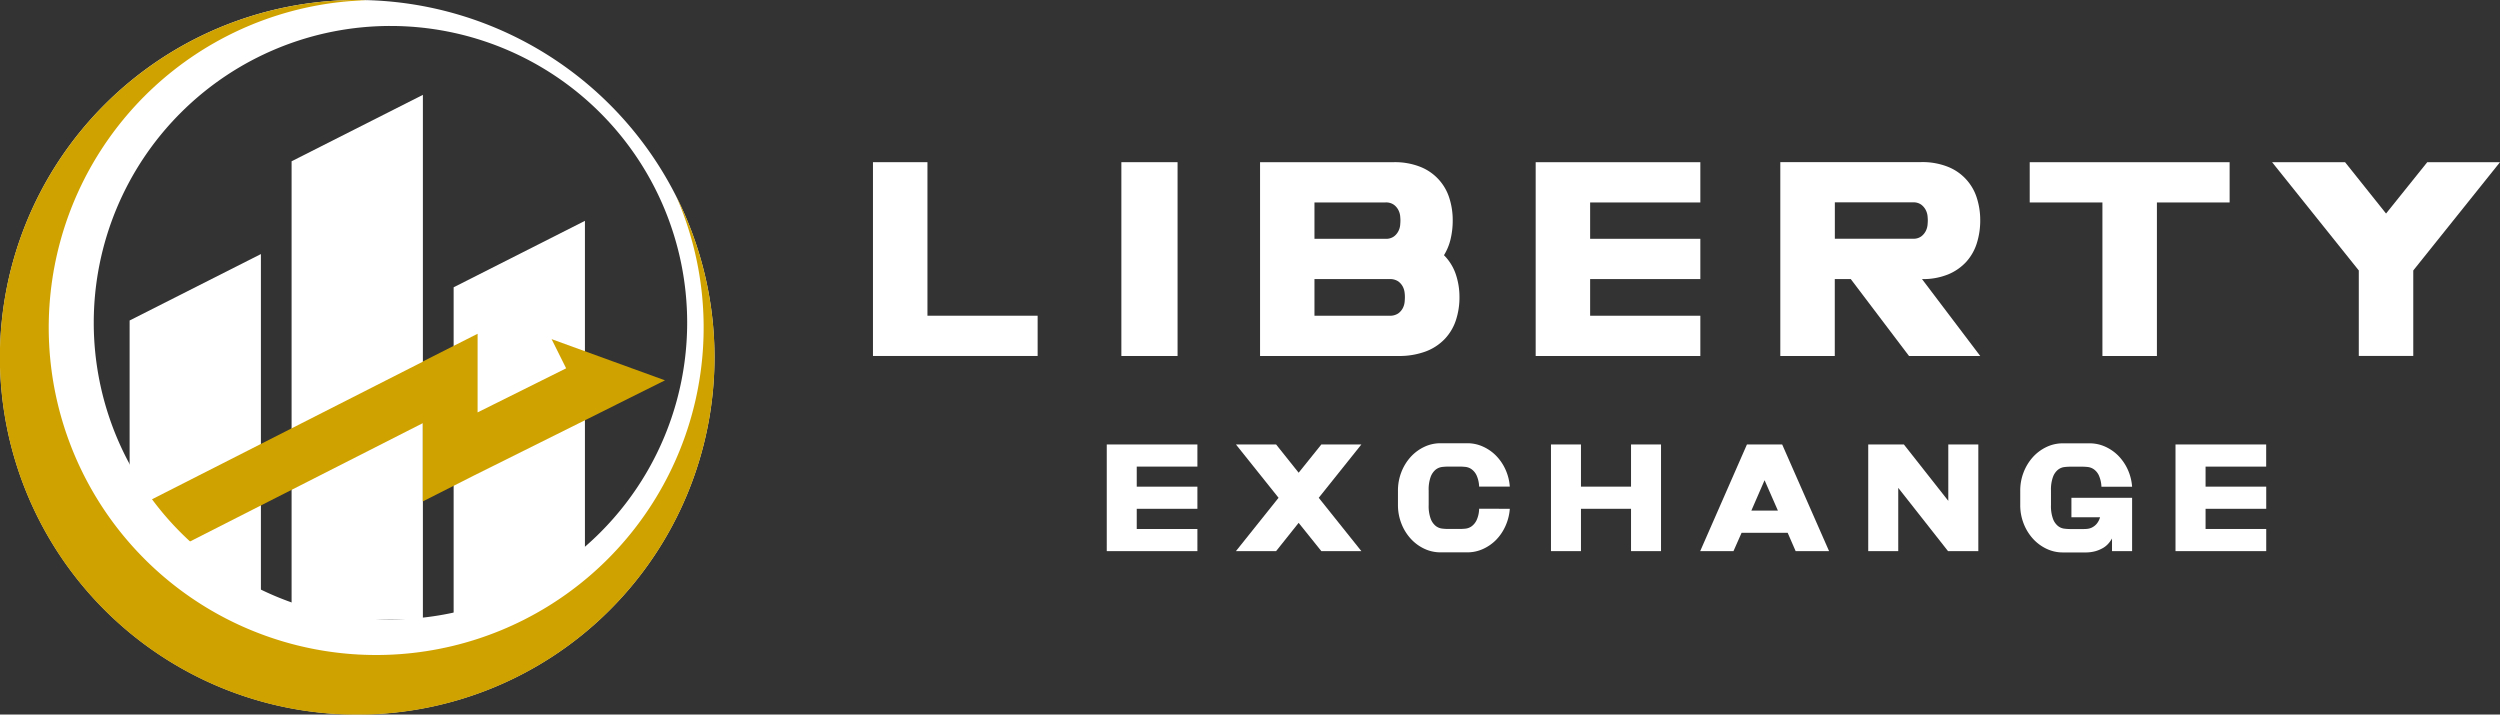 <svg id="logo" xmlns="http://www.w3.org/2000/svg" xmlns:xlink="http://www.w3.org/1999/xlink" width="163.755" height="46.804" viewBox="0 0 163.755 46.804">
  <rect x="0" y="0" width="163.755" height="46.804" fill="#333333" stroke="none"/>
  <defs>
    <clipPath id="clip-path">
      <rect id="長方形_1448" data-name="長方形 1448" width="163.755" height="46.804" transform="translate(0 0)" fill="none"/>
    </clipPath>
    <clipPath id="clip-path-2">
      <rect id="長方形_1888" data-name="長方形 1888" width="46.804" height="46.804" transform="translate(0 0)" fill="none"/>
    </clipPath>
  </defs>
  <path id="パス_1117" data-name="パス 1117" d="M67.967,20.68v2.637H57.181V10.623H60.75V20.68Z" transform="translate(0 0)" fill="#fff"/>
  <rect id="長方形_1447" data-name="長方形 1447" width="3.681" height="12.695" transform="translate(73.452 10.623)" fill="#fff"/>
  <g id="グループ_3263" data-name="グループ 3263" transform="translate(0 0)">
    <g id="グループ_3262" data-name="グループ 3262" clip-path="url(#clip-path)">
      <path id="パス_1118" data-name="パス 1118" d="M94.583,16.716a3.244,3.244,0,0,1,.77,1.236,4.656,4.656,0,0,1,.245,1.527,4.79,4.79,0,0,1-.229,1.483,3.273,3.273,0,0,1-.721,1.227,3.353,3.353,0,0,1-1.251.828,4.981,4.981,0,0,1-1.826.3H82.536V10.623h8.756a4.517,4.517,0,0,1,1.727.3,3.229,3.229,0,0,1,1.908,2.027,4.74,4.74,0,0,1,.229,1.492,5.256,5.256,0,0,1-.139,1.218,3.554,3.554,0,0,1-.434,1.056M86.1,15.642h4.649a.883.883,0,0,0,.557-.154,1.017,1.017,0,0,0,.295-.355,1.094,1.094,0,0,0,.114-.4c.011-.133.016-.231.016-.291s-.005-.155-.016-.282a1.09,1.09,0,0,0-.114-.391,1,1,0,0,0-.295-.354.883.883,0,0,0-.557-.155H86.1Zm4.912,5.038a.954.954,0,0,0,.581-.155,1,1,0,0,0,.3-.354,1.145,1.145,0,0,0,.114-.4c.011-.132.016-.229.016-.291s0-.157-.016-.291a1.146,1.146,0,0,0-.114-.4,1.008,1.008,0,0,0-.3-.354.954.954,0,0,0-.581-.154H86.1v2.4Z" fill="#fff"/>
      <path id="パス_1119" data-name="パス 1119" d="M104.157,13.26v2.382h7.219V18.28h-7.219v2.4h7.219v2.637H100.59V10.623h10.786V13.26Z" fill="#fff"/>
      <path id="パス_1120" data-name="パス 1120" d="M129.709,14.442a4.93,4.93,0,0,1-.221,1.482,3.292,3.292,0,0,1-.689,1.22,3.339,3.339,0,0,1-1.187.827,4.329,4.329,0,0,1-1.717.309l3.814,5.038h-4.665L121.23,18.28h-1.048v5.038h-3.568v-12.7h9.231a4.517,4.517,0,0,1,1.727.3,3.227,3.227,0,0,1,1.908,2.028,4.763,4.763,0,0,1,.229,1.491m-4.4,1.2a.85.85,0,0,0,.54-.155,1.03,1.03,0,0,0,.295-.355,1.136,1.136,0,0,0,.115-.4c.011-.132.016-.23.016-.291s-.005-.154-.016-.282a1.14,1.14,0,0,0-.115-.391,1.036,1.036,0,0,0-.295-.354.85.85,0,0,0-.54-.154h-5.123v2.382Z" fill="#fff"/>
      <path id="パス_1121" data-name="パス 1121" d="M146.045,10.623V13.26h-4.763V23.317h-3.569V13.26H132.95V10.623Z" fill="#fff"/>
      <path id="パス_1122" data-name="パス 1122" d="M163.755,10.623l-5.681,7.093v5.6h-3.568v-5.6l-5.68-7.093h4.78l2.685,3.364,2.7-3.364Z" fill="#fff"/>
      <path id="パス_1123" data-name="パス 1123" d="M74.459,30.564v1.312h3.973v1.451H74.459v1.322h3.973V36.1H72.495V29.113h5.937v1.451Z" fill="#fff"/>
      <path id="パス_1124" data-name="パス 1124" d="M86.38,32.607,89.173,36.1H86.551l-1.487-1.852L83.587,36.1H80.956l2.792-3.494-2.792-3.493h2.631l1.477,1.851,1.487-1.851h2.622Z" fill="#fff"/>
      <path id="パス_1125" data-name="パス 1125" d="M98.895,33.327a3.293,3.293,0,0,1-.284,1.126A3.12,3.12,0,0,1,98,35.36a2.844,2.844,0,0,1-.862.6,2.456,2.456,0,0,1-1.027.22H94.362a2.463,2.463,0,0,1-1.085-.245,2.825,2.825,0,0,1-.887-.666,3.152,3.152,0,0,1-.6-.986,3.307,3.307,0,0,1-.221-1.206v-.941a3.311,3.311,0,0,1,.221-1.206,3.192,3.192,0,0,1,.6-.987,2.852,2.852,0,0,1,.887-.665,2.463,2.463,0,0,1,1.085-.245H96.11a2.456,2.456,0,0,1,1.027.22,2.829,2.829,0,0,1,.862.6,3.139,3.139,0,0,1,.612.9,3.259,3.259,0,0,1,.284,1.122H96.886a1.96,1.96,0,0,0-.176-.757,1.046,1.046,0,0,0-.329-.39.866.866,0,0,0-.392-.145c-.135-.013-.253-.02-.356-.02h-.8a3.553,3.553,0,0,0-.379.025.849.849,0,0,0-.409.17,1.107,1.107,0,0,0-.329.466,2.428,2.428,0,0,0-.135.911v.941a2.428,2.428,0,0,0,.135.911,1.091,1.091,0,0,0,.329.465.83.83,0,0,0,.409.17,3.333,3.333,0,0,0,.379.026h.8c.1,0,.221-.007.356-.02a.866.866,0,0,0,.392-.145,1.065,1.065,0,0,0,.334-.4,1.882,1.882,0,0,0,.171-.761Z" fill="#fff"/>
      <path id="パス_1126" data-name="パス 1126" d="M108.8,29.113V36.1h-1.964V33.327h-3.28V36.1h-1.964V29.113h1.964v2.763h3.28V29.113Z" fill="#fff"/>
      <path id="パス_1127" data-name="パス 1127" d="M119.808,36.1h-2.19l-.522-1.2h-3.019l-.531,1.2h-2.18l3.062-6.987h2.308Zm-3.351-2.653-.874-1.992-.866,1.992Z" fill="#fff"/>
      <path id="パス_1128" data-name="パス 1128" d="M129.584,29.113V36.1H127.6l-3.261-4.145V36.1h-1.966V29.113h2.335l2.909,3.694V29.113Z" fill="#fff"/>
      <path id="パス_1129" data-name="パス 1129" d="M139.657,32.607V36.1h-1.316V35.27a1.848,1.848,0,0,1-.221.316,1.408,1.408,0,0,1-.356.3,2.151,2.151,0,0,1-.505.216,2.385,2.385,0,0,1-.666.084h-1.469a2.459,2.459,0,0,1-1.085-.245,2.844,2.844,0,0,1-.888-.666,3.192,3.192,0,0,1-.6-.986,3.27,3.27,0,0,1-.221-1.206v-.941a3.266,3.266,0,0,1,.221-1.206,3.209,3.209,0,0,1,.6-.987,2.841,2.841,0,0,1,.888-.665,2.459,2.459,0,0,1,1.085-.245h1.748a2.459,2.459,0,0,1,1.027.22,2.851,2.851,0,0,1,.862.6,3.164,3.164,0,0,1,.612.9,3.3,3.3,0,0,1,.284,1.122h-2.009a2,2,0,0,0-.176-.757,1.037,1.037,0,0,0-.329-.39.879.879,0,0,0-.392-.145c-.135-.013-.255-.02-.356-.02h-.8a3.5,3.5,0,0,0-.379.025.841.841,0,0,0-.409.17,1.084,1.084,0,0,0-.329.466,2.428,2.428,0,0,0-.135.911v.941a2.428,2.428,0,0,0,.135.911,1.08,1.08,0,0,0,.329.465.823.823,0,0,0,.409.17,3.289,3.289,0,0,0,.379.026h.8c.084,0,.181,0,.292-.01a.916.916,0,0,0,.329-.085,1,1,0,0,0,.306-.231,1.137,1.137,0,0,0,.235-.446h-1.875V32.607Z" fill="#fff"/>
      <path id="パス_1130" data-name="パス 1130" d="M144.469,30.564v1.312h3.973v1.451h-3.973v1.322h3.973V36.1H142.5V29.113h5.939v1.451Z" fill="#fff"/>
      <g id="グループ_3440" data-name="グループ 3440" transform="translate(0 0)">
        <path id="パス_1217" data-name="パス 1217" d="M17.09,40.571H8.49V20.993l8.6-4.351Z" fill="#fff"/>
        <path id="パス_1218" data-name="パス 1218" d="M27.7,40.571H19.1V10.564l8.6-4.351Z" fill="#fff"/>
        <path id="パス_1219" data-name="パス 1219" d="M38.314,40.571h-8.6V18.818l8.6-4.352Z" fill="#fff"/>
        <path id="パス_1220" data-name="パス 1220" d="M40.359,26.506l3.2-1.593-7.429-2.7.954,1.913-5.8,2.886V21.862l-3.595,1.819v.013L7.6,33.9l1.6,3.218,18.493-9.4v5.126l3.378-1.71,9.291-4.626Z" fill="#d0a200"/>
        <g id="グループ_3441" data-name="グループ 3441">
          <g id="グループ_3440-2" data-name="グループ 3440" clip-path="url(#clip-path-2)">
            <path id="パス_1221" data-name="パス 1221" d="M23.4,0A23.4,23.4,0,1,0,46.8,23.4,23.4,23.4,0,0,0,23.4,0m2.174,40.571A19.435,19.435,0,1,1,45.011,21.136,19.435,19.435,0,0,1,25.576,40.571" fill="#fff"/>
            <path id="パス_1222" data-name="パス 1222" d="M44.289,12.851A21.449,21.449,0,1,1,24.021.015C23.815.01,23.61,0,23.4,0A23.406,23.406,0,1,0,44.289,12.851" fill="#d0a200"/>
          </g>
        </g>
      </g>
    </g>
  </g>
</svg>
